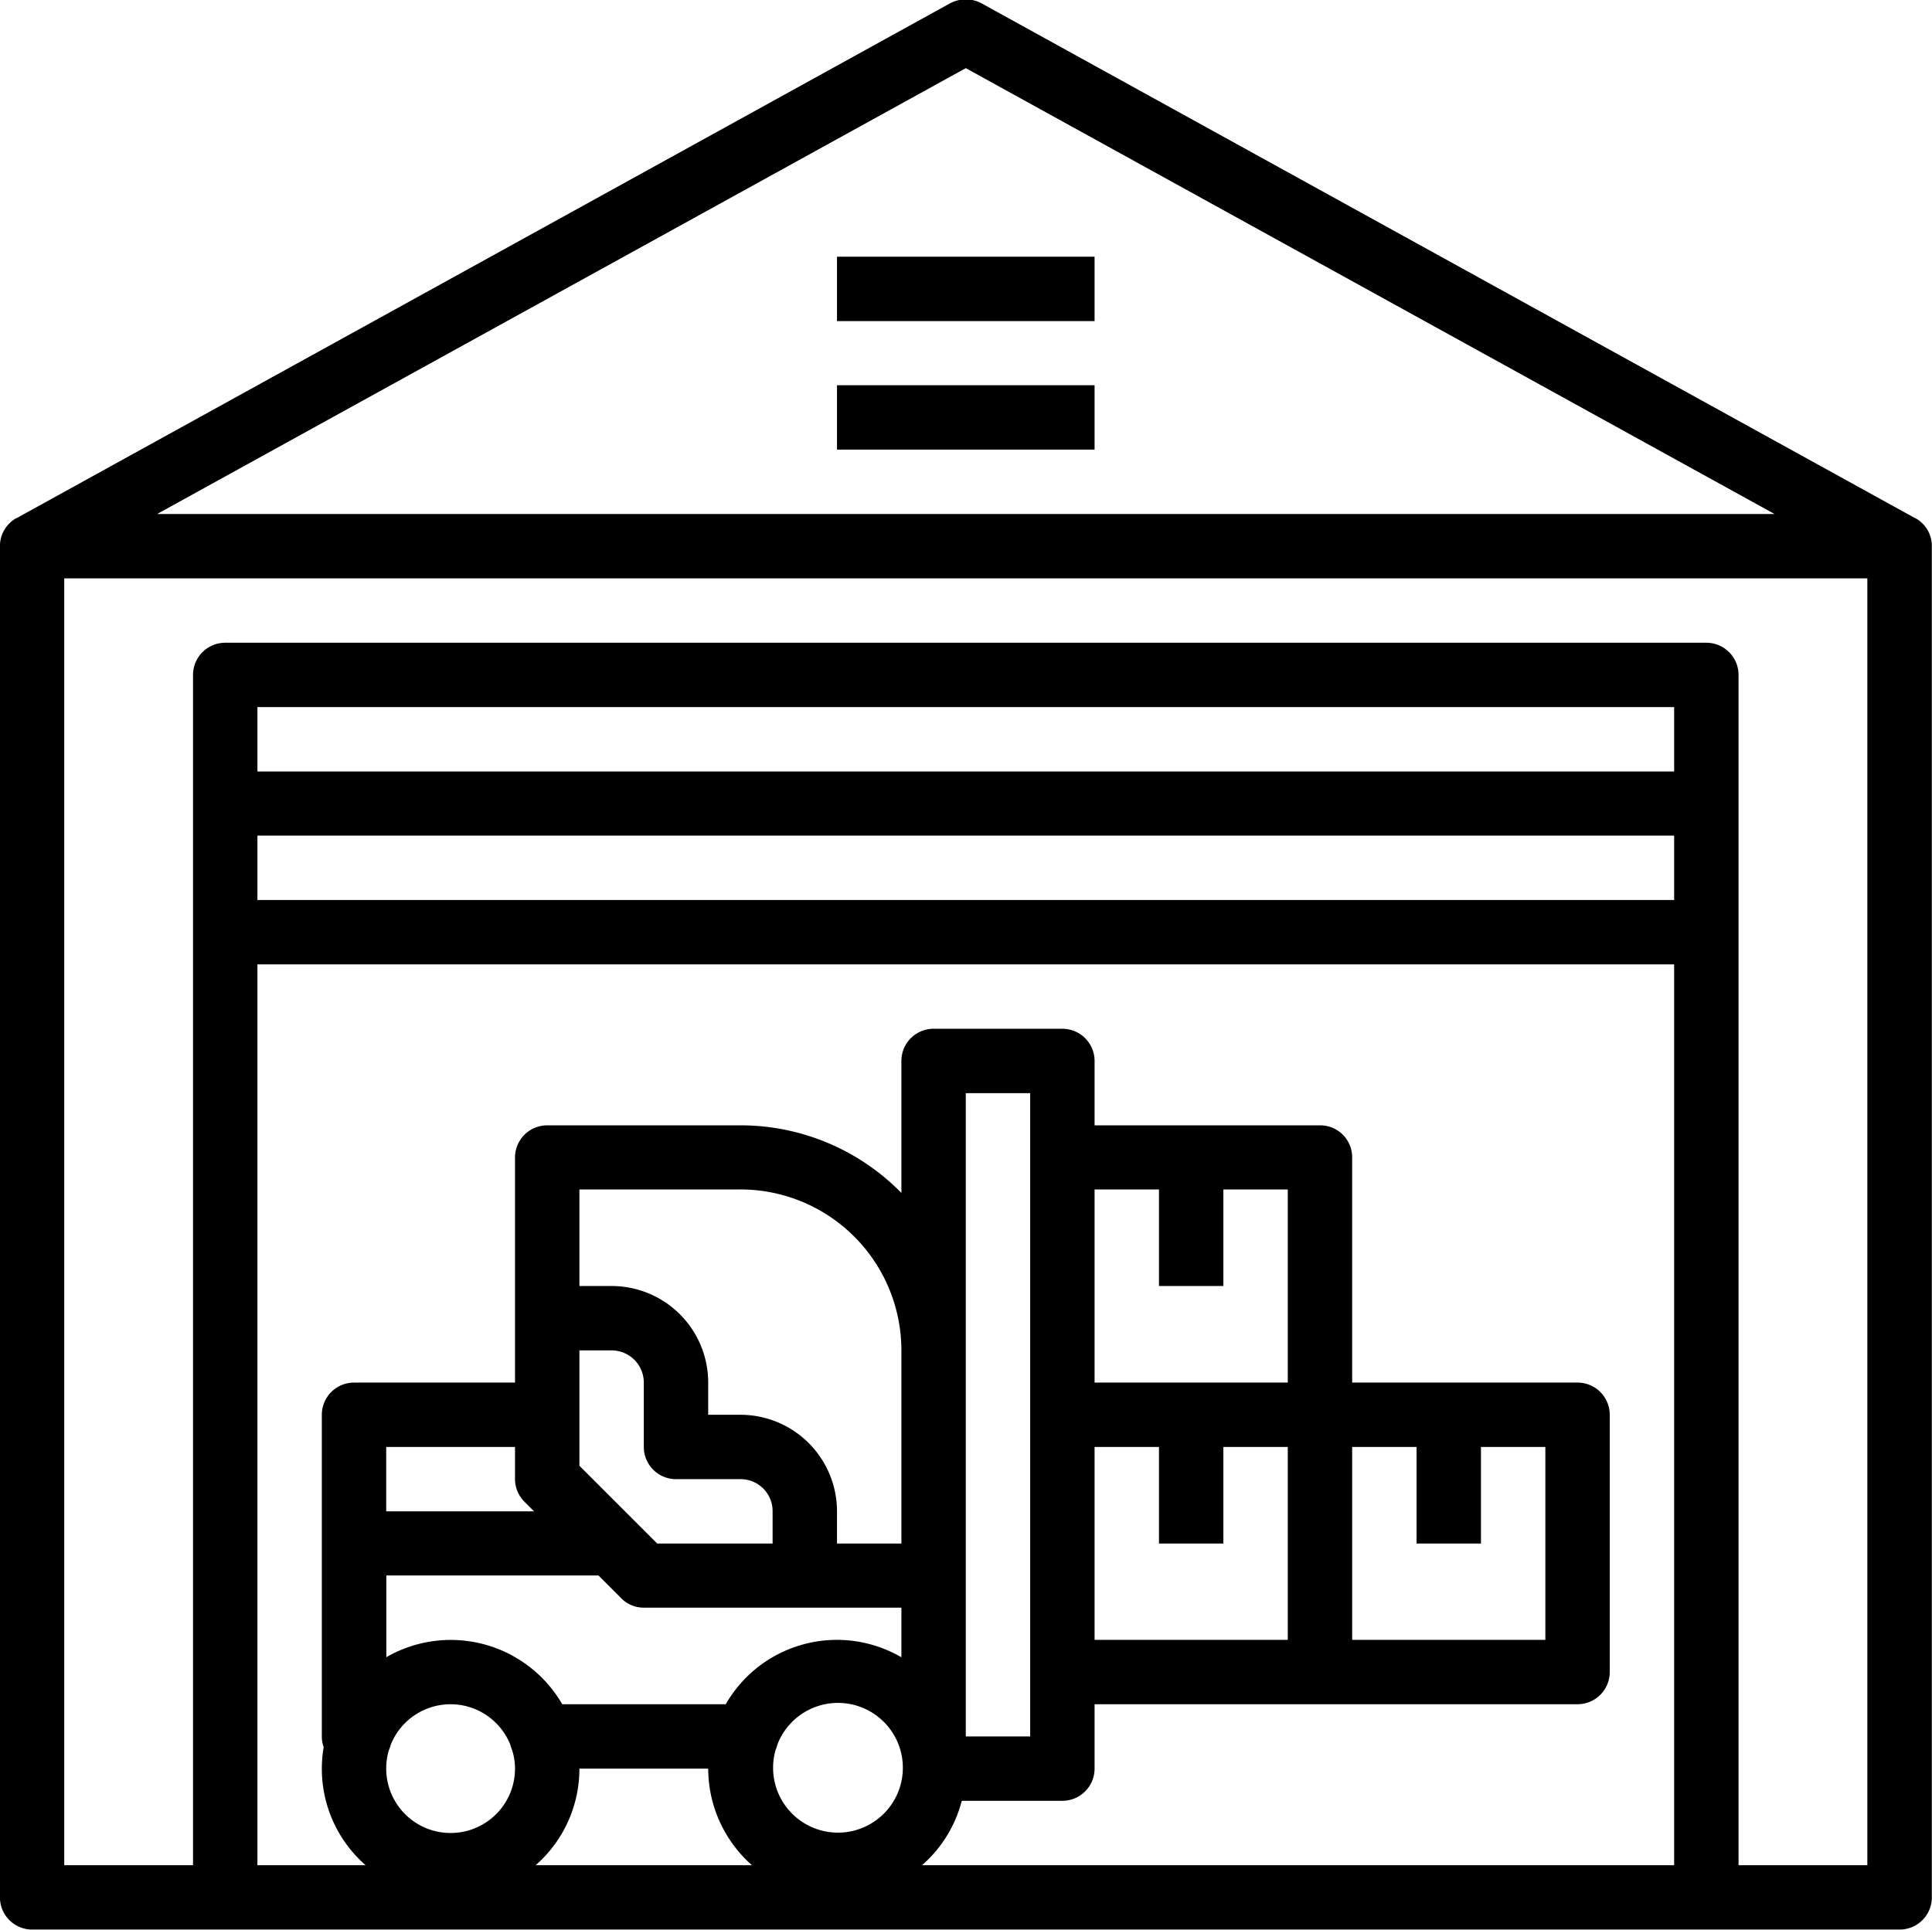 <svg xmlns="http://www.w3.org/2000/svg" width="72.004" height="71.94" viewBox="0 0 72.004 71.94"><defs> .cls-1 { fill: #fff; fill-rule: evenodd; } </defs><path d="M1052.78,2585.62h-0.01l-34.79-19.19a1.252,1.252,0,0,0-1.16,0l-34.786,19.19h-0.01a1.193,1.193,0,0,0-.62,1.05v50.37a1.2,1.2,0,0,0,1.2,1.2h69.6a1.2,1.2,0,0,0,1.2-1.2v-50.37A1.18,1.18,0,0,0,1052.78,2585.62Zm-35.38-16.77,30.14,16.62H987.263ZM991,2597.46h52.8v2.4H991v-2.4Zm52.8-2.39H991v-2.4h52.8v2.4Zm-52.8,7.19h52.8v33.58h-28.03a4.762,4.762,0,0,0,1.48-2.4H1021a1.2,1.2,0,0,0,1.2-1.2v-2.4h18a1.2,1.2,0,0,0,1.2-1.2v-9.59a1.2,1.2,0,0,0-1.2-1.2h-8.4v-8.39a1.191,1.191,0,0,0-1.2-1.2h-8.4v-2.4a1.2,1.2,0,0,0-1.2-1.2h-4.8a1.2,1.2,0,0,0-1.2,1.2v4.92a8.388,8.388,0,0,0-6-2.52h-7.2a1.2,1.2,0,0,0-1.2,1.2v8.39h-6a1.2,1.2,0,0,0-1.2,1.2v11.99a1.2,1.2,0,0,0,.069.4,4.777,4.777,0,0,0,1.561,4.4H991v-33.58Zm36,11.99v-3.6h2.4v7.2h-7.2v-7.2h2.4v3.6h2.4Zm9.6,9.6v-3.6h2.4v7.19h-7.2v-7.19h2.4v3.6h2.4Zm-14.4,3.59v-7.19h2.4v3.6h2.4v-3.6h2.4v7.19h-7.2Zm-2.4,3.6h-2.4v-23.98h2.4v23.98Zm-9.49.51a1.723,1.723,0,0,0,.07-0.21A2.418,2.418,0,1,1,1010.31,2631.55Zm4.69-3.46a4.776,4.776,0,0,0-6.54,1.74,0.01,0.01,0,0,0-.01.01h-6.09a4.8,4.8,0,0,0-6.544-1.76s-0.008.01-.012,0.01v-3.05h7.906l0.85,0.85a1.164,1.164,0,0,0,.84.35h9.6v1.85Zm-14.4,4.15a2.4,2.4,0,1,1-4.8,0,2.341,2.341,0,0,1,.1-0.69,1.455,1.455,0,0,0,.073-0.21,2.4,2.4,0,0,1,4.449,0,1.723,1.723,0,0,0,.07.21A2.259,2.259,0,0,1,1000.6,2632.24Zm6-10.79h2.4a1.191,1.191,0,0,1,1.2,1.2v1.2h-4.3l-2.9-2.9v-4.3h1.2a1.2,1.2,0,0,1,1.2,1.2v2.4A1.2,1.2,0,0,0,1006.6,2621.45Zm8.4,2.4h-2.4v-1.2a3.6,3.6,0,0,0-3.6-3.6h-1.2v-1.2a3.6,3.6,0,0,0-3.6-3.6H1003v-3.6h6a6,6,0,0,1,6,6v7.2Zm-14.04-1.55,0.35,0.35H995.8v-2.4h4.8v1.2A1.2,1.2,0,0,0,1000.96,2622.3Zm2.04,9.94h4.8a4.81,4.81,0,0,0,1.63,3.6h-8.06A4.775,4.775,0,0,0,1003,2632.24Zm48,3.6h-4.8v-44.37a1.2,1.2,0,0,0-1.2-1.2H989.8a1.2,1.2,0,0,0-1.2,1.2v44.37h-4.8v-47.97H1051v47.97Zm-38.4-55.17h9.6v2.4h-9.6v-2.4Zm0-4.79h9.6v2.4h-9.6v-2.4Z" transform="translate(-981.406 -2566.31)"></path></svg>